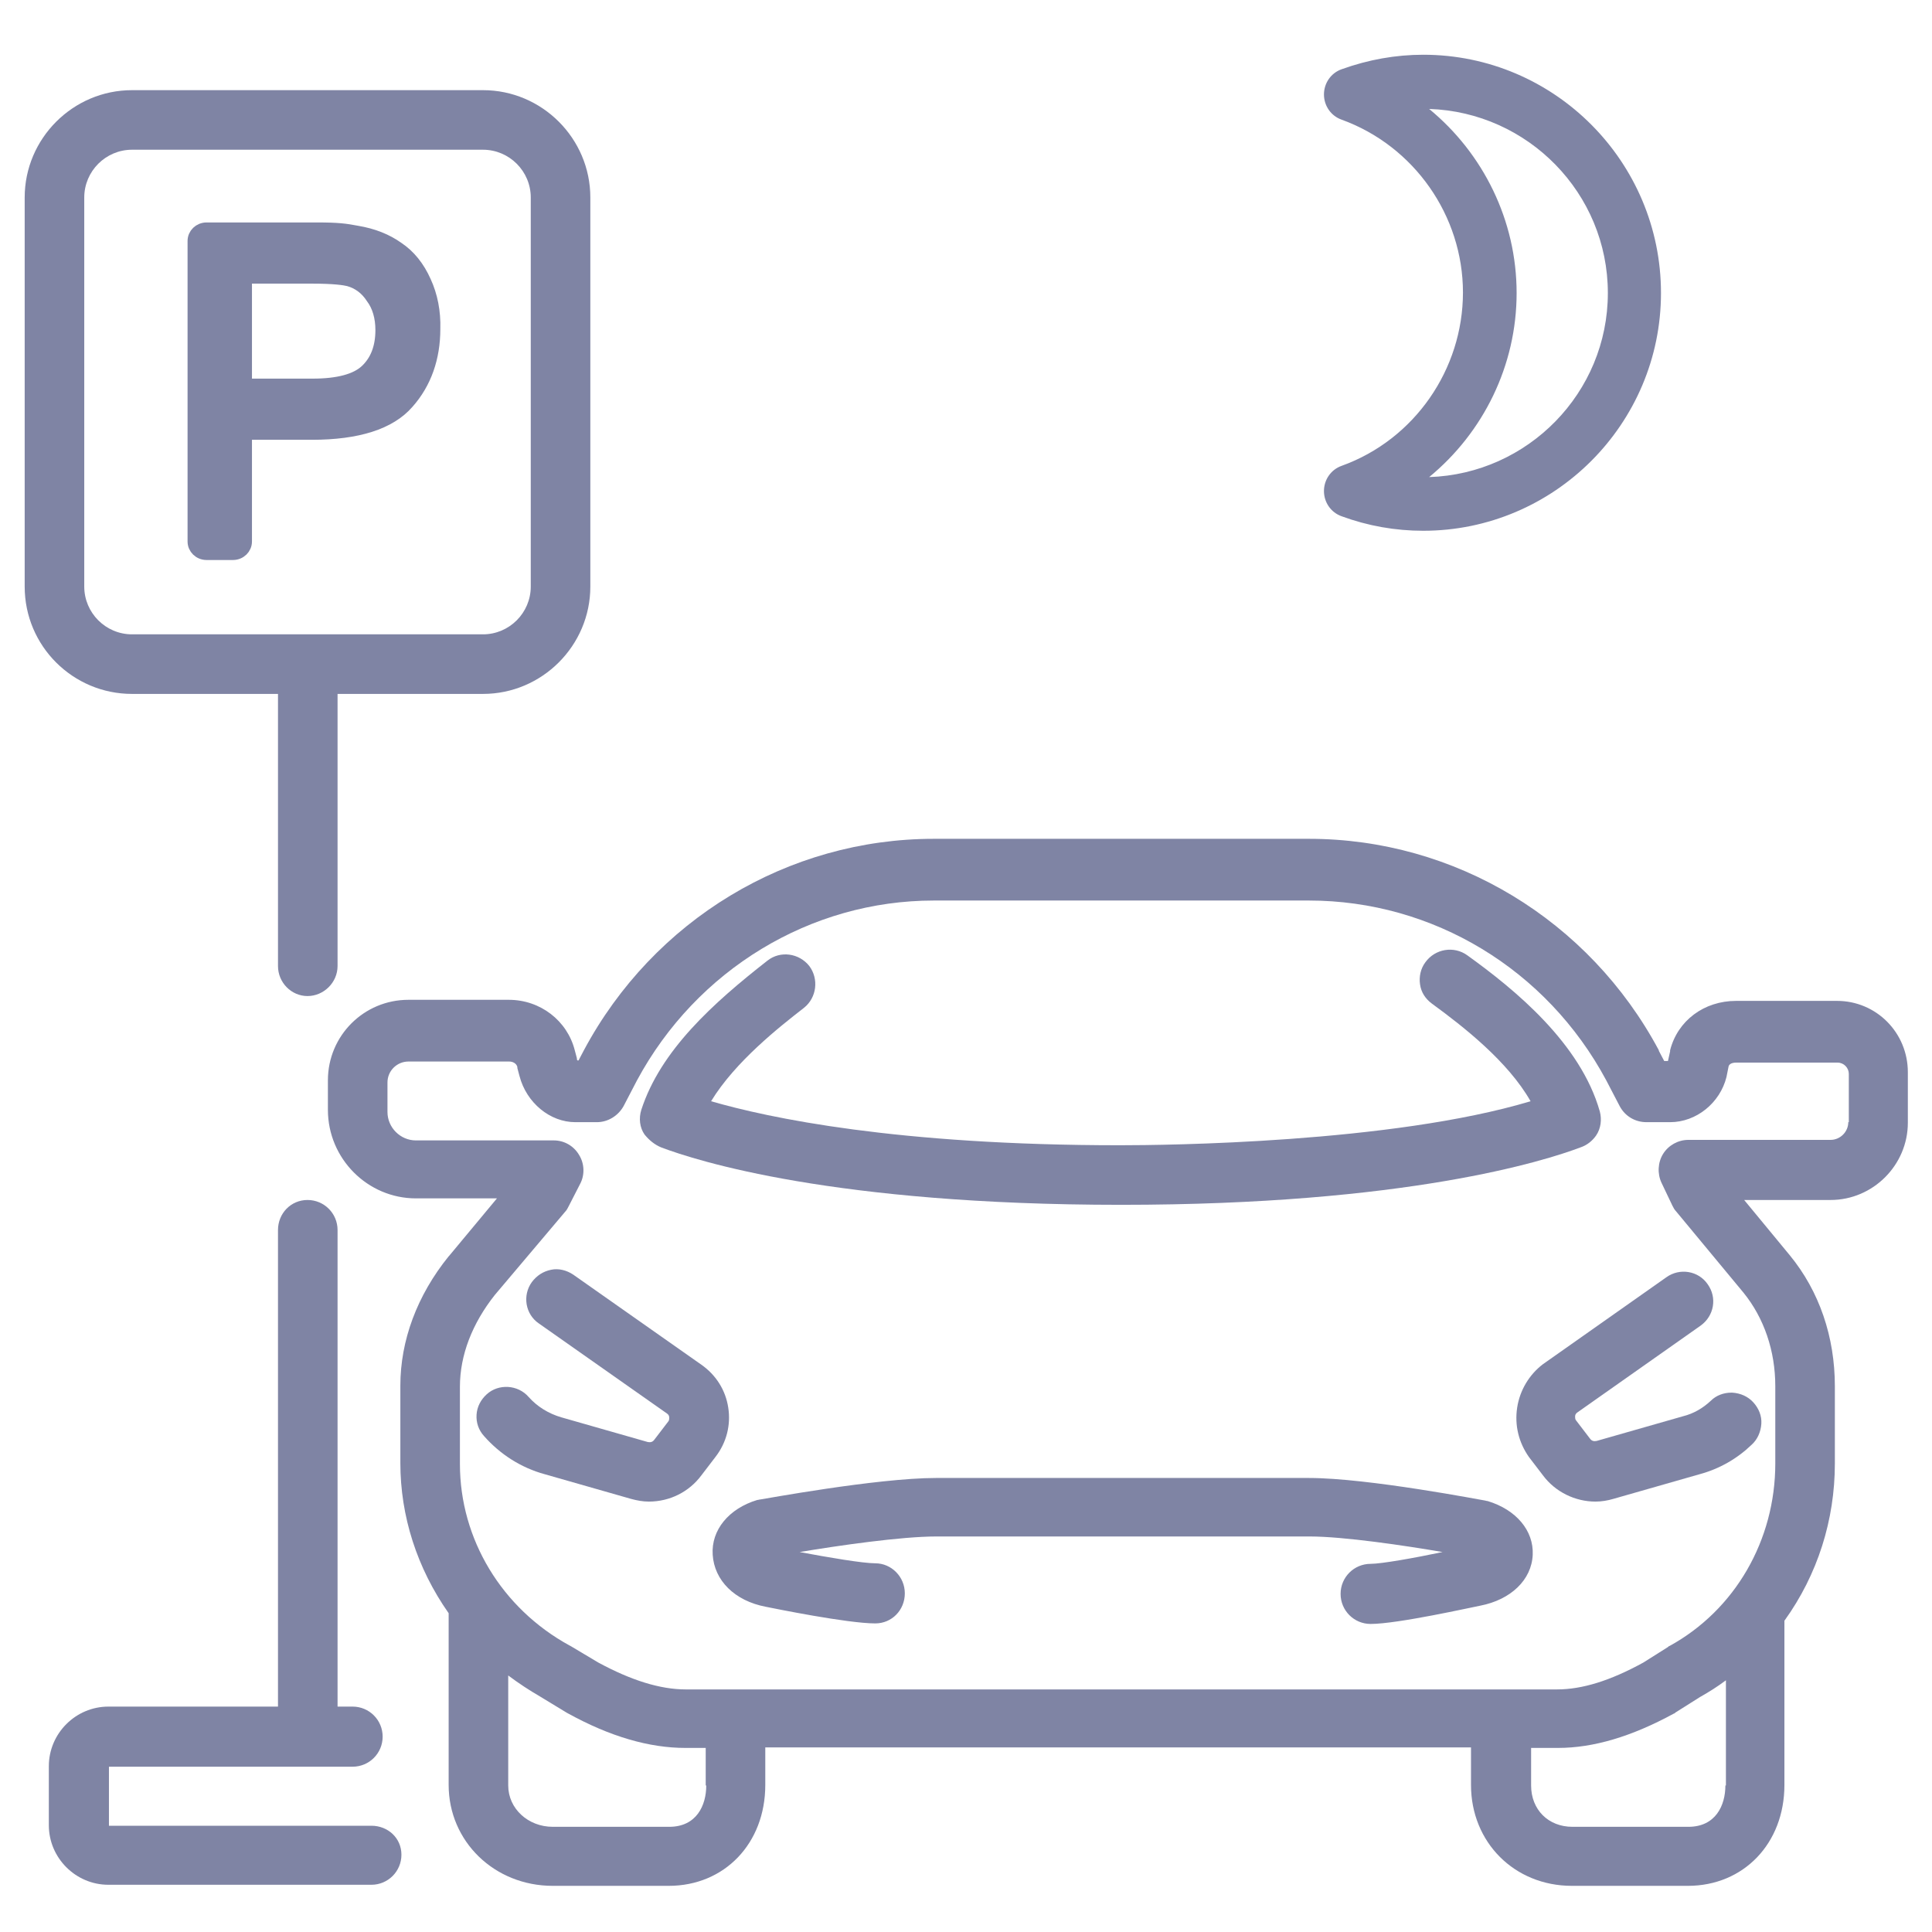 <?xml version="1.0" encoding="utf-8"?>
<!-- Generator: Adobe Illustrator 25.1.0, SVG Export Plug-In . SVG Version: 6.00 Build 0)  -->
<svg version="1.1" id="Layer_1" xmlns="http://www.w3.org/2000/svg" xmlns:xlink="http://www.w3.org/1999/xlink" x="0px" y="0px"
	 viewBox="0 0 36 36" style="enable-background:new 0 0 36 36;" xml:space="preserve">
<style type="text/css">
	.st0{fill:#7F84A4;}
	.st1{fill:#7F84A4;stroke:#7F84A4;stroke-width:0.25;stroke-miterlimit:10;}
</style>
<g>
	<path class="st0" d="M34.23,18.65h-1.88c-0.6,0-1.09,0.37-1.23,0.92c0,0.01,0,0.01,0,0.02l-0.04,0.18h-0.07l-0.1-0.19
		c0,0,0-0.01,0-0.01c-1.3-2.43-3.8-3.94-6.52-3.94h-6.99c-2.72,0-5.22,1.51-6.52,3.94l-0.1,0.19h-0.02c0-0.01-0.01-0.01-0.01-0.02
		c0-0.01,0-0.01,0-0.02l-0.04-0.15c-0.14-0.55-0.64-0.94-1.23-0.94H7.61c-0.83,0-1.5,0.67-1.5,1.5v0.55c0,0.91,0.74,1.65,1.64,1.65
		h1.51L8.37,23.4c0,0,0,0-0.01,0.01c-0.59,0.73-0.9,1.57-0.9,2.41v1.44c0,0.99,0.31,1.96,0.9,2.8v3.2c0,1.05,0.85,1.88,1.94,1.88
		h2.16c1.04,0,1.8-0.79,1.8-1.88v-0.7h13.15v0.7c0,1.07,0.81,1.88,1.88,1.88h2.16c1.04,0,1.8-0.79,1.8-1.88V30.2
		c0.62-0.86,0.94-1.88,0.94-2.93v-1.44c0-0.92-0.29-1.77-0.84-2.44l-0.85-1.03h1.61c0.79,0,1.44-0.65,1.44-1.44v-0.94
		C35.55,19.24,34.96,18.65,34.23,18.65z M30.89,19.59L30.89,19.59C30.89,19.59,30.89,19.59,30.89,19.59L30.89,19.59z M13.16,33.27
		c0,0.37-0.18,0.77-0.69,0.77H10.3c-0.46,0-0.83-0.34-0.83-0.77v-2.05c0.2,0.15,0.4,0.28,0.59,0.39l0.51,0.31
		c0.01,0,0.01,0.01,0.02,0.01c0.78,0.43,1.51,0.64,2.18,0.64h0.38V33.27z M32.15,33.27c0,0.37-0.18,0.77-0.69,0.77h-2.16
		c-0.45,0-0.77-0.32-0.77-0.77v-0.7h0.5c0.66,0,1.37-0.21,2.16-0.64c0.01,0,0.02-0.01,0.03-0.02l0.46-0.29
		c0.16-0.09,0.32-0.19,0.48-0.31V33.27z M34.44,20.91c0,0.18-0.15,0.33-0.33,0.33h-2.65c-0.19,0-0.37,0.1-0.47,0.26
		c-0.1,0.16-0.11,0.37-0.03,0.54l0.2,0.42c0.02,0.04,0.04,0.08,0.07,0.11l1.26,1.52c0.38,0.47,0.59,1.08,0.59,1.74v1.44
		c0,1.43-0.75,2.73-1.97,3.4c-0.01,0-0.02,0.01-0.03,0.02l-0.46,0.29c-0.62,0.34-1.14,0.5-1.61,0.5H12.78
		c-0.48,0-1.02-0.17-1.63-0.5l-0.52-0.31l-0.02-0.01c-1.26-0.69-2.04-1.98-2.04-3.38v-1.44c0-0.59,0.23-1.18,0.65-1.71l1.31-1.55
		c0.03-0.03,0.05-0.07,0.07-0.11l0.21-0.41c0.09-0.17,0.08-0.38-0.02-0.54c-0.1-0.17-0.28-0.27-0.47-0.27H7.75
		c-0.29,0-0.53-0.24-0.53-0.53v-0.55c0-0.22,0.18-0.39,0.39-0.39h1.88c0.06,0,0.13,0.03,0.15,0.1c0,0,0,0.01,0,0.02l0.04,0.15
		c0.13,0.5,0.57,0.86,1.04,0.86h0.4c0.21,0,0.4-0.12,0.5-0.3l0.25-0.48c1.11-2.06,3.23-3.35,5.53-3.35h6.99
		c2.31,0,4.43,1.28,5.54,3.35l0.25,0.48c0.1,0.19,0.29,0.3,0.5,0.3h0.44c0.49,0,0.93-0.36,1.05-0.84l0.04-0.2
		c0.02-0.07,0.12-0.07,0.15-0.07h1.88c0.12,0,0.21,0.1,0.21,0.21V20.91z"/>
	<path class="st0" d="M13.57,26.23c-0.05-0.33-0.23-0.61-0.5-0.8l-2.39-1.68c-0.12-0.08-0.27-0.12-0.41-0.09
		c-0.15,0.03-0.27,0.11-0.36,0.23c-0.18,0.25-0.12,0.6,0.13,0.77l2.39,1.68c0.03,0.02,0.04,0.05,0.04,0.07c0,0.03,0,0.06-0.02,0.08
		l-0.26,0.34c-0.03,0.04-0.07,0.05-0.12,0.04l-1.61-0.46c-0.24-0.07-0.45-0.2-0.61-0.38c-0.2-0.23-0.56-0.25-0.78-0.05
		c-0.11,0.1-0.18,0.23-0.19,0.38c-0.01,0.15,0.04,0.29,0.14,0.4c0.3,0.34,0.69,0.59,1.13,0.71l1.61,0.46
		c0.11,0.03,0.22,0.05,0.33,0.05c0.39,0,0.75-0.18,0.98-0.49l0.26-0.34C13.54,26.88,13.62,26.55,13.57,26.23z"/>
	<path class="st0" d="M27.72,27.97c-0.02,0-0.04-0.01-0.05-0.01c-0.02,0-2.17-0.42-3.28-0.42h-6.95c-1.1,0-3.25,0.4-3.27,0.4
		c-0.02,0-0.04,0.01-0.06,0.01c-0.53,0.16-0.86,0.56-0.83,1.02c0.03,0.48,0.41,0.86,0.99,0.97c0.15,0.03,1.52,0.31,2.04,0.31
		c0.31,0,0.55-0.25,0.55-0.56s-0.25-0.56-0.55-0.56c-0.23,0-0.88-0.11-1.41-0.21c0.72-0.12,1.89-0.29,2.55-0.29h6.95
		c0.64,0,1.78,0.17,2.48,0.29c-0.52,0.11-1.14,0.22-1.34,0.22c-0.31,0-0.56,0.25-0.56,0.56s0.25,0.56,0.56,0.56
		c0.5,0,1.88-0.31,2.04-0.34c0.57-0.11,0.96-0.48,0.98-0.95C28.58,28.52,28.25,28.13,27.72,27.97z"/>
	<path class="st0" d="M12.32,21.38l0.01-0.02L12.32,21.38c0.66,0.25,3.22,1.07,8.57,1.07c5.32,0,7.9-0.82,8.56-1.07l0,0
		c0.12-0.04,0.22-0.12,0.29-0.22c0.09-0.13,0.11-0.3,0.07-0.45c-0.36-1.27-1.58-2.27-2.47-2.91c-0.25-0.18-0.6-0.12-0.78,0.13
		c-0.09,0.12-0.12,0.27-0.1,0.41c0.02,0.15,0.1,0.27,0.22,0.36c0.59,0.43,1.42,1.08,1.84,1.82c-2.6,0.78-6.82,0.82-7.65,0.82
		c-4.16,0-6.55-0.51-7.62-0.82c0.45-0.74,1.28-1.39,1.73-1.74c0.24-0.19,0.28-0.54,0.1-0.78c-0.19-0.24-0.54-0.29-0.78-0.1
		c-1.01,0.79-1.99,1.67-2.35,2.78c-0.05,0.16-0.03,0.33,0.06,0.46C12.1,21.25,12.2,21.33,12.32,21.38z"/>
	<path class="st0" d="M28.27,26.23c-0.05,0.33,0.03,0.65,0.22,0.92l0.26,0.34c0.23,0.31,0.6,0.49,0.98,0.49
		c0.11,0,0.23-0.02,0.33-0.05l1.61-0.46c0.37-0.1,0.7-0.29,0.97-0.55c0.11-0.1,0.17-0.24,0.18-0.39c0.01-0.15-0.05-0.29-0.15-0.4
		c-0.1-0.11-0.24-0.17-0.39-0.18c-0.01,0-0.01,0-0.02,0c-0.14,0-0.28,0.05-0.38,0.15c-0.15,0.14-0.32,0.24-0.52,0.29l-1.61,0.46
		c-0.05,0.01-0.09,0-0.12-0.04l-0.26-0.34c-0.02-0.02-0.02-0.05-0.02-0.08c0-0.02,0.01-0.05,0.04-0.07l2.3-1.62
		c0.25-0.18,0.31-0.52,0.13-0.77c-0.17-0.25-0.52-0.31-0.77-0.13l-2.3,1.62C28.5,25.61,28.32,25.9,28.27,26.23z"/>
	<path class="st0" d="M2.46,12.93h2.72V18c0,0.31,0.25,0.56,0.55,0.56S6.29,18.31,6.29,18v-5.07H9c1.1,0,2-0.9,2-2V3.68
		c0-1.1-0.9-2-2-2H2.46c-1.1,0-2,0.9-2,2v7.25C0.46,12.04,1.36,12.93,2.46,12.93z M1.57,3.68c0-0.49,0.4-0.89,0.89-0.89H9
		c0.49,0,0.89,0.4,0.89,0.89v7.25c0,0.49-0.4,0.89-0.89,0.89H2.46c-0.49,0-0.89-0.4-0.89-0.89V3.68z"/>
	<path class="st0" d="M6.92,34.02l-4.89,0l0-1.1h4.54c0.31,0,0.56-0.25,0.56-0.56s-0.25-0.56-0.56-0.56H6.29v-8.88
		c0-0.31-0.25-0.56-0.56-0.56c-0.31,0-0.55,0.25-0.55,0.56v8.88H2.02c-0.61,0-1.11,0.5-1.11,1.11v1.1c0,0.61,0.5,1.11,1.11,1.11h4.9
		c0.31,0,0.56-0.25,0.56-0.56S7.23,34.02,6.92,34.02z"/>
</g>
<path class="st0" d="M26.52,1.02c-0.51,0-1.02,0.09-1.52,0.27c-0.2,0.07-0.33,0.26-0.33,0.47c0,0.21,0.13,0.4,0.33,0.47
	c1.35,0.49,2.26,1.79,2.26,3.22S26.36,8.19,25,8.68c-0.2,0.07-0.33,0.26-0.33,0.47c0,0.21,0.13,0.4,0.33,0.47
	c0.49,0.18,1,0.27,1.52,0.27c2.44,0,4.43-1.99,4.43-4.43S28.97,1.02,26.52,1.02z M26.63,8.89c1.01-0.83,1.63-2.08,1.63-3.43
	c0-1.35-0.62-2.6-1.63-3.43c1.84,0.06,3.33,1.57,3.33,3.43S28.47,8.83,26.63,8.89z"/>
<path class="st1" d="M7.91,5.25c-0.12-0.27-0.29-0.48-0.5-0.62c-0.21-0.15-0.46-0.25-0.76-0.3C6.44,4.29,6.3,4.27,5.91,4.27H3.85
	c-0.13,0-0.23,0.1-0.23,0.22v5.6c0,0.12,0.1,0.22,0.23,0.22h0.49c0.13,0,0.23-0.1,0.23-0.22V8.07h1.24c0.85,0,1.45-0.19,1.78-0.57
	c0.33-0.37,0.49-0.84,0.49-1.37C8.09,5.81,8.03,5.51,7.91,5.25z M7.12,6.15c0,0.33-0.1,0.58-0.29,0.76c-0.19,0.18-0.53,0.27-1,0.27
	H4.57V5.16h1.24c0.42,0,0.61,0.03,0.69,0.05c0.18,0.05,0.33,0.16,0.44,0.33C7.06,5.7,7.12,5.91,7.12,6.15z"/>
</svg>
